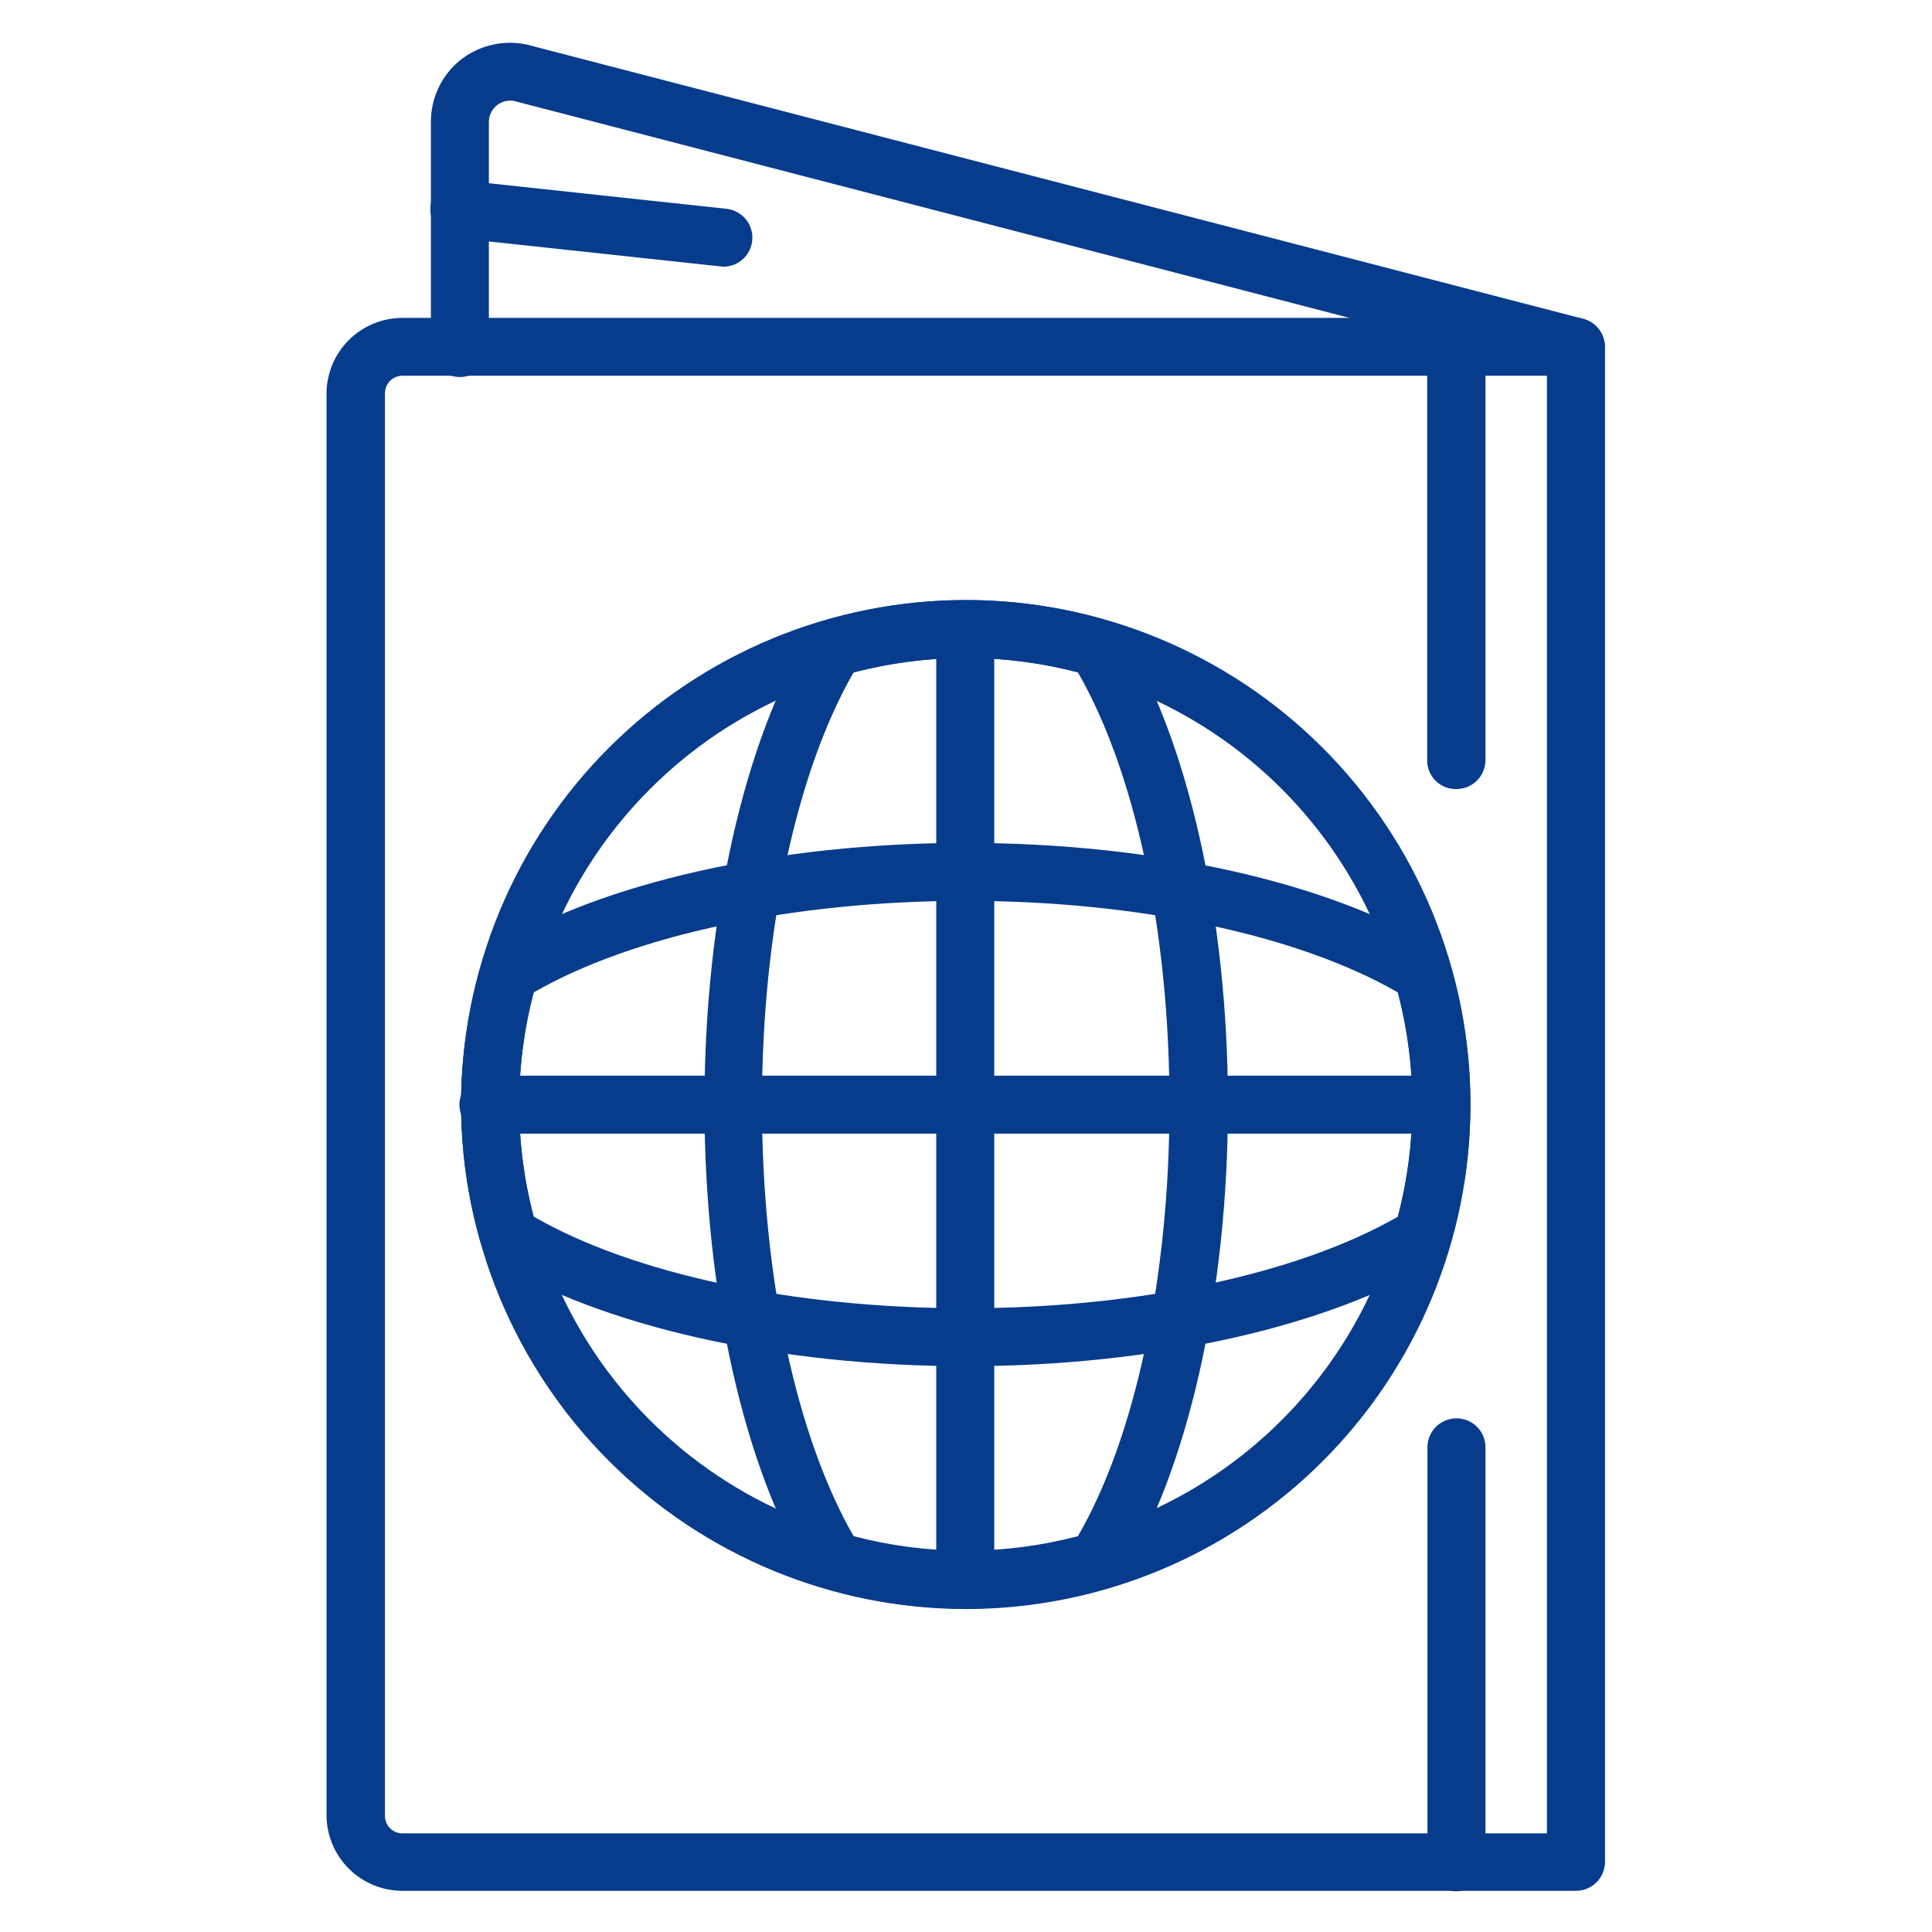 <?xml version="1.0" encoding="UTF-8"?> <svg xmlns="http://www.w3.org/2000/svg" xmlns:xlink="http://www.w3.org/1999/xlink" width="1080" zoomAndPan="magnify" viewBox="0 0 810 810" height="1080" preserveAspectRatio="xMidYMid meet"> <defs> <clipPath id="247c7ebf74"> <path d="M 136.148 133 L 673 133 L 673 793 L 136.148 793 Z M 136.148 133 " clip-rule="nonzero"></path> </clipPath> </defs> <g clip-path="url(#247c7ebf74)"> <path fill="#073c8c" d="M 136.895 761.359 L 136.895 164.855 C 136.902 163.82 136.961 162.785 137.07 161.754 C 137.18 160.723 137.34 159.699 137.547 158.684 C 137.758 157.668 138.016 156.664 138.324 155.676 C 138.629 154.684 138.984 153.711 139.387 152.754 C 139.789 151.801 140.238 150.863 140.73 149.953 C 141.227 149.043 141.762 148.156 142.344 147.297 C 142.922 146.438 143.543 145.605 144.207 144.809 C 144.867 144.008 145.566 143.246 146.301 142.516 C 147.039 141.785 147.809 141.09 148.613 140.438 C 149.418 139.781 150.25 139.168 151.113 138.594 C 151.98 138.02 152.867 137.488 153.785 137.004 C 154.699 136.516 155.637 136.074 156.598 135.68 C 157.555 135.285 158.531 134.938 159.527 134.637 C 160.52 134.34 161.523 134.086 162.543 133.887 C 163.559 133.684 164.586 133.535 165.617 133.434 C 166.648 133.332 167.684 133.281 168.723 133.281 L 660.734 133.281 C 661.523 133.281 662.305 133.355 663.082 133.508 C 663.855 133.66 664.609 133.887 665.34 134.184 C 666.07 134.48 666.766 134.848 667.426 135.281 C 668.086 135.715 668.695 136.207 669.258 136.762 C 669.824 137.312 670.328 137.914 670.773 138.566 C 671.223 139.215 671.602 139.902 671.914 140.629 C 672.227 141.352 672.465 142.102 672.633 142.871 C 672.801 143.641 672.895 144.422 672.906 145.211 L 672.906 780.805 C 672.895 781.594 672.801 782.375 672.633 783.145 C 672.465 783.918 672.227 784.664 671.914 785.391 C 671.602 786.113 671.223 786.801 670.773 787.453 C 670.328 788.102 669.824 788.703 669.258 789.258 C 668.695 789.809 668.086 790.301 667.426 790.734 C 666.766 791.168 666.07 791.535 665.34 791.832 C 664.609 792.133 663.855 792.355 663.082 792.508 C 662.305 792.66 661.523 792.734 660.734 792.734 L 168.723 792.734 C 167.688 792.734 166.656 792.688 165.629 792.586 C 164.602 792.484 163.578 792.336 162.566 792.137 C 161.551 791.938 160.551 791.688 159.562 791.391 C 158.57 791.094 157.598 790.75 156.645 790.355 C 155.688 789.965 154.754 789.527 153.84 789.043 C 152.926 788.562 152.039 788.035 151.176 787.465 C 150.312 786.898 149.48 786.285 148.68 785.637 C 147.875 784.984 147.105 784.297 146.371 783.574 C 145.637 782.848 144.938 782.09 144.273 781.297 C 143.613 780.5 142.992 779.68 142.41 778.824 C 141.828 777.973 141.289 777.09 140.793 776.184 C 140.301 775.277 139.848 774.352 139.445 773.398 C 139.039 772.449 138.68 771.48 138.367 770.496 C 138.059 769.512 137.797 768.516 137.582 767.504 C 137.367 766.492 137.203 765.477 137.09 764.449 C 136.977 763.422 136.91 762.391 136.895 761.359 Z M 648.562 157.539 L 168.723 157.539 C 168.242 157.535 167.766 157.582 167.297 157.672 C 166.824 157.762 166.367 157.898 165.922 158.082 C 165.48 158.262 165.059 158.488 164.656 158.75 C 164.258 159.016 163.887 159.316 163.547 159.656 C 163.207 159.996 162.902 160.363 162.637 160.762 C 162.371 161.16 162.145 161.578 161.961 162.023 C 161.777 162.465 161.637 162.922 161.543 163.391 C 161.449 163.863 161.402 164.336 161.402 164.816 L 161.402 761.32 C 161.398 761.801 161.445 762.277 161.535 762.75 C 161.629 763.223 161.766 763.68 161.949 764.125 C 162.133 764.57 162.355 764.992 162.621 765.395 C 162.891 765.797 163.195 766.164 163.535 766.504 C 163.875 766.848 164.246 767.148 164.645 767.418 C 165.047 767.684 165.469 767.906 165.914 768.09 C 166.359 768.273 166.816 768.41 167.289 768.504 C 167.762 768.594 168.238 768.641 168.723 768.637 L 648.562 768.637 Z M 648.562 157.539 " fill-opacity="1" fill-rule="nonzero"></path> </g> <path fill="#073c8c" d="M 193.305 463.066 C 193.305 459.605 193.391 456.148 193.562 452.688 C 193.73 449.23 193.984 445.781 194.324 442.336 C 194.664 438.891 195.09 435.457 195.598 432.031 C 196.105 428.605 196.695 425.199 197.371 421.801 C 198.047 418.406 198.805 415.031 199.648 411.672 C 200.488 408.316 201.414 404.98 202.418 401.668 C 203.422 398.355 204.508 395.07 205.676 391.809 C 206.844 388.551 208.086 385.32 209.414 382.121 C 210.738 378.926 212.141 375.762 213.621 372.633 C 215.102 369.504 216.66 366.41 218.293 363.359 C 219.922 360.305 221.629 357.293 223.41 354.324 C 225.191 351.355 227.043 348.434 228.965 345.555 C 230.891 342.676 232.883 339.848 234.945 337.066 C 237.008 334.285 239.141 331.559 241.336 328.883 C 243.531 326.207 245.793 323.586 248.121 321.02 C 250.445 318.453 252.832 315.949 255.281 313.5 C 257.73 311.055 260.238 308.668 262.805 306.344 C 265.367 304.016 267.992 301.758 270.668 299.562 C 273.344 297.363 276.074 295.234 278.855 293.172 C 281.637 291.113 284.465 289.117 287.348 287.195 C 290.227 285.273 293.148 283.422 296.121 281.641 C 299.09 279.863 302.102 278.156 305.156 276.523 C 308.211 274.891 311.305 273.336 314.434 271.855 C 317.562 270.375 320.73 268.973 323.93 267.648 C 327.129 266.324 330.355 265.078 333.617 263.914 C 336.879 262.746 340.164 261.66 343.48 260.656 C 346.793 259.652 350.129 258.727 353.488 257.887 C 356.848 257.047 360.227 256.289 363.621 255.613 C 367.02 254.938 370.43 254.344 373.855 253.836 C 377.281 253.328 380.715 252.906 384.164 252.566 C 387.609 252.227 391.062 251.973 394.52 251.805 C 397.977 251.633 401.438 251.547 404.902 251.547 C 408.363 251.547 411.824 251.633 415.285 251.805 C 418.742 251.973 422.195 252.227 425.641 252.566 C 429.09 252.906 432.523 253.328 435.949 253.836 C 439.375 254.344 442.785 254.938 446.184 255.613 C 449.578 256.289 452.957 257.047 456.316 257.887 C 459.676 258.727 463.012 259.652 466.324 260.656 C 469.641 261.66 472.926 262.746 476.188 263.914 C 479.449 265.078 482.676 266.324 485.875 267.648 C 489.074 268.973 492.242 270.375 495.371 271.855 C 498.5 273.336 501.594 274.891 504.648 276.523 C 507.703 278.156 510.715 279.863 513.684 281.641 C 516.656 283.422 519.578 285.273 522.457 287.195 C 525.34 289.117 528.168 291.113 530.949 293.172 C 533.73 295.234 536.461 297.363 539.137 299.562 C 541.812 301.758 544.438 304.016 547 306.344 C 549.566 308.668 552.074 311.055 554.523 313.5 C 556.973 315.949 559.359 318.453 561.684 321.02 C 564.012 323.586 566.27 326.207 568.469 328.883 C 570.664 331.559 572.797 334.285 574.859 337.066 C 576.922 339.848 578.914 342.676 580.84 345.555 C 582.762 348.434 584.613 351.355 586.395 354.324 C 588.176 357.293 589.883 360.305 591.512 363.359 C 593.145 366.41 594.703 369.504 596.184 372.633 C 597.664 375.762 599.066 378.926 600.391 382.121 C 601.715 385.32 602.961 388.551 604.129 391.809 C 605.297 395.07 606.383 398.355 607.387 401.668 C 608.391 404.98 609.316 408.316 610.156 411.672 C 611 415.031 611.758 418.406 612.434 421.801 C 613.109 425.199 613.699 428.605 614.207 432.031 C 614.715 435.457 615.141 438.891 615.48 442.336 C 615.82 445.781 616.074 449.23 616.242 452.688 C 616.414 456.148 616.5 459.605 616.5 463.066 C 616.5 466.531 616.414 469.988 616.242 473.445 C 616.074 476.906 615.82 480.355 615.48 483.801 C 615.141 487.246 614.715 490.68 614.207 494.105 C 613.699 497.527 613.109 500.938 612.434 504.332 C 611.758 507.73 611 511.105 610.156 514.465 C 609.316 517.82 608.391 521.156 607.387 524.469 C 606.383 527.781 605.297 531.066 604.129 534.328 C 602.961 537.586 601.715 540.816 600.391 544.012 C 599.066 547.211 597.664 550.375 596.184 553.504 C 594.703 556.633 593.145 559.727 591.512 562.777 C 589.883 565.832 588.176 568.844 586.395 571.812 C 584.613 574.781 582.762 577.703 580.84 580.582 C 578.914 583.461 576.922 586.289 574.859 589.07 C 572.797 591.852 570.664 594.578 568.469 597.254 C 566.27 599.93 564.012 602.551 561.684 605.117 C 559.359 607.68 556.973 610.188 554.523 612.637 C 552.074 615.082 549.566 617.469 547 619.793 C 544.438 622.117 541.812 624.379 539.137 626.574 C 536.461 628.77 533.73 630.902 530.949 632.961 C 528.168 635.023 525.34 637.016 522.457 638.941 C 519.578 640.863 516.656 642.715 513.684 644.496 C 510.715 646.273 507.703 647.98 504.648 649.613 C 501.594 651.242 498.5 652.801 495.371 654.281 C 492.242 655.762 489.074 657.164 485.875 658.488 C 482.676 659.812 479.445 661.059 476.188 662.223 C 472.926 663.391 469.641 664.477 466.324 665.48 C 463.012 666.484 459.676 667.406 456.316 668.25 C 452.957 669.09 449.578 669.848 446.184 670.523 C 442.785 671.199 439.375 671.789 435.949 672.301 C 432.523 672.809 429.09 673.23 425.641 673.57 C 422.195 673.91 418.742 674.164 415.285 674.332 C 411.824 674.504 408.363 674.59 404.902 674.59 C 401.441 674.586 397.98 674.496 394.523 674.32 C 391.066 674.148 387.613 673.891 384.168 673.547 C 380.727 673.207 377.289 672.777 373.867 672.27 C 370.441 671.758 367.031 671.164 363.637 670.484 C 360.242 669.805 356.867 669.047 353.512 668.203 C 350.152 667.359 346.816 666.434 343.504 665.426 C 340.195 664.422 336.91 663.332 333.648 662.164 C 330.391 660.996 327.164 659.75 323.965 658.422 C 320.766 657.098 317.605 655.695 314.477 654.211 C 311.348 652.73 308.258 651.176 305.203 649.543 C 302.152 647.91 299.141 646.203 296.172 644.422 C 293.203 642.645 290.281 640.789 287.402 638.867 C 284.523 636.945 281.695 634.953 278.914 632.891 C 276.137 630.828 273.406 628.699 270.73 626.504 C 268.055 624.305 265.434 622.047 262.871 619.723 C 260.305 617.398 257.801 615.012 255.352 612.566 C 252.902 610.117 250.516 607.613 248.191 605.051 C 245.867 602.484 243.605 599.867 241.41 597.191 C 239.211 594.516 237.082 591.789 235.02 589.012 C 232.957 586.23 230.965 583.402 229.039 580.527 C 227.117 577.648 225.262 574.727 223.48 571.758 C 221.703 568.793 219.996 565.781 218.363 562.73 C 216.727 559.68 215.172 556.59 213.688 553.461 C 212.207 550.336 210.805 547.172 209.477 543.977 C 208.148 540.781 206.902 537.555 205.734 534.297 C 204.566 531.039 203.477 527.754 202.473 524.441 C 201.465 521.133 200.539 517.797 199.695 514.441 C 198.852 511.086 198.09 507.711 197.41 504.316 C 196.734 500.922 196.137 497.516 195.629 494.094 C 195.117 490.672 194.688 487.238 194.348 483.793 C 194.004 480.352 193.746 476.898 193.574 473.445 C 193.398 469.988 193.309 466.527 193.305 463.066 Z M 217.652 463.066 C 217.652 466.133 217.727 469.191 217.879 472.254 C 218.027 475.312 218.254 478.367 218.555 481.414 C 218.855 484.465 219.23 487.504 219.68 490.535 C 220.129 493.562 220.652 496.582 221.25 499.586 C 221.848 502.59 222.52 505.578 223.266 508.551 C 224.008 511.52 224.824 514.473 225.715 517.406 C 226.605 520.336 227.566 523.242 228.598 526.129 C 229.629 529.012 230.734 531.871 231.906 534.699 C 233.078 537.531 234.32 540.328 235.629 543.098 C 236.941 545.867 238.316 548.605 239.762 551.305 C 241.207 554.008 242.719 556.672 244.293 559.301 C 245.867 561.926 247.508 564.516 249.211 567.062 C 250.914 569.609 252.676 572.113 254.5 574.574 C 256.328 577.035 258.211 579.449 260.156 581.816 C 262.102 584.184 264.102 586.504 266.16 588.773 C 268.219 591.043 270.328 593.262 272.496 595.426 C 274.664 597.594 276.883 599.703 279.152 601.762 C 281.422 603.82 283.742 605.82 286.113 607.762 C 288.48 609.707 290.895 611.59 293.359 613.414 C 295.82 615.238 298.324 617.004 300.871 618.703 C 303.418 620.406 306.008 622.047 308.637 623.621 C 311.266 625.195 313.93 626.703 316.633 628.148 C 319.336 629.594 322.074 630.969 324.844 632.281 C 327.613 633.59 330.414 634.832 333.246 636.004 C 336.074 637.176 338.934 638.277 341.82 639.309 C 344.703 640.34 347.613 641.301 350.547 642.191 C 353.48 643.082 356.43 643.898 359.402 644.641 C 362.375 645.387 365.367 646.055 368.371 646.652 C 371.379 647.25 374.395 647.777 377.426 648.227 C 380.457 648.676 383.5 649.051 386.547 649.352 C 389.598 649.648 392.652 649.875 395.715 650.027 C 398.773 650.176 401.836 650.25 404.902 650.25 C 407.965 650.25 411.031 650.176 414.09 650.027 C 417.152 649.875 420.207 649.648 423.258 649.352 C 426.305 649.051 429.348 648.676 432.379 648.227 C 435.41 647.777 438.426 647.25 441.434 646.652 C 444.438 646.055 447.426 645.387 450.398 644.641 C 453.371 643.898 456.324 643.082 459.258 642.191 C 462.191 641.301 465.098 640.34 467.984 639.309 C 470.871 638.277 473.727 637.176 476.559 636.004 C 479.391 634.832 482.191 633.59 484.961 632.281 C 487.73 630.969 490.469 629.594 493.172 628.148 C 495.875 626.703 498.539 625.195 501.168 623.621 C 503.797 622.047 506.383 620.406 508.934 618.703 C 511.48 617.004 513.984 615.238 516.445 613.414 C 518.91 611.59 521.324 609.707 523.691 607.762 C 526.062 605.82 528.383 603.82 530.652 601.762 C 532.922 599.703 535.141 597.594 537.309 595.426 C 539.477 593.262 541.586 591.043 543.645 588.773 C 545.703 586.504 547.703 584.184 549.648 581.816 C 551.594 579.449 553.477 577.035 555.305 574.574 C 557.129 572.113 558.891 569.609 560.594 567.062 C 562.297 564.516 563.938 561.926 565.512 559.301 C 567.086 556.672 568.598 554.008 570.043 551.305 C 571.488 548.605 572.863 545.867 574.176 543.098 C 575.484 540.328 576.727 537.531 577.898 534.699 C 579.07 531.871 580.176 529.012 581.207 526.129 C 582.238 523.242 583.199 520.336 584.09 517.406 C 584.98 514.473 585.797 511.52 586.539 508.551 C 587.285 505.578 587.957 502.59 588.555 499.586 C 589.152 496.582 589.676 493.562 590.125 490.535 C 590.574 487.504 590.949 484.465 591.25 481.414 C 591.551 478.367 591.777 475.312 591.926 472.254 C 592.078 469.191 592.152 466.133 592.152 463.066 C 592.152 460.004 592.078 456.941 591.926 453.883 C 591.777 450.824 591.551 447.77 591.25 444.723 C 590.949 441.672 590.574 438.633 590.125 435.602 C 589.676 432.574 589.152 429.555 588.555 426.551 C 587.957 423.547 587.285 420.559 586.539 417.586 C 585.797 414.613 584.98 411.664 584.09 408.73 C 583.199 405.801 582.238 402.891 581.207 400.008 C 580.176 397.125 579.07 394.266 577.898 391.438 C 576.727 388.605 575.484 385.805 574.176 383.035 C 572.863 380.27 571.488 377.531 570.043 374.832 C 568.598 372.129 567.086 369.465 565.512 366.836 C 563.938 364.211 562.297 361.621 560.594 359.074 C 558.891 356.527 557.129 354.023 555.305 351.562 C 553.477 349.102 551.594 346.688 549.648 344.32 C 547.703 341.953 545.703 339.633 543.645 337.363 C 541.586 335.094 539.477 332.875 537.309 330.711 C 535.141 328.543 532.922 326.434 530.652 324.375 C 528.383 322.316 526.062 320.316 523.691 318.375 C 521.324 316.43 518.91 314.547 516.445 312.723 C 513.984 310.898 511.48 309.133 508.934 307.43 C 506.383 305.73 503.797 304.09 501.168 302.516 C 498.539 300.941 495.875 299.434 493.172 297.988 C 490.469 296.543 487.73 295.168 484.961 293.855 C 482.191 292.547 479.391 291.305 476.559 290.133 C 473.727 288.961 470.871 287.859 467.984 286.828 C 465.098 285.797 462.191 284.836 459.258 283.945 C 456.324 283.055 453.371 282.238 450.398 281.496 C 447.426 280.75 444.438 280.078 441.434 279.48 C 438.426 278.883 435.41 278.359 432.379 277.91 C 429.348 277.461 426.305 277.086 423.258 276.785 C 420.207 276.488 417.152 276.262 414.09 276.109 C 411.031 275.961 407.965 275.887 404.902 275.887 C 401.84 275.887 398.777 275.969 395.719 276.121 C 392.656 276.273 389.602 276.5 386.555 276.805 C 383.508 277.109 380.469 277.484 377.438 277.938 C 374.406 278.391 371.391 278.914 368.387 279.516 C 365.383 280.113 362.395 280.789 359.422 281.535 C 356.449 282.281 353.5 283.098 350.57 283.988 C 347.637 284.879 344.73 285.844 341.848 286.875 C 338.961 287.91 336.105 289.012 333.277 290.188 C 330.445 291.359 327.648 292.602 324.879 293.914 C 322.109 295.223 319.375 296.602 316.672 298.047 C 313.973 299.492 311.309 301 308.68 302.578 C 306.051 304.152 303.465 305.789 300.918 307.492 C 298.371 309.195 295.867 310.957 293.406 312.781 C 290.949 314.609 288.535 316.492 286.164 318.434 C 283.797 320.379 281.48 322.379 279.207 324.434 C 276.938 326.492 274.723 328.602 272.555 330.77 C 270.387 332.934 268.277 335.152 266.219 337.418 C 264.16 339.688 262.16 342.008 260.219 344.375 C 258.273 346.742 256.387 349.156 254.562 351.613 C 252.738 354.074 250.973 356.574 249.27 359.121 C 247.566 361.668 245.93 364.254 244.352 366.879 C 242.777 369.508 241.266 372.168 239.82 374.871 C 238.375 377.57 236.996 380.305 235.688 383.074 C 234.375 385.84 233.133 388.637 231.957 391.469 C 230.785 394.297 229.68 397.152 228.648 400.035 C 227.613 402.918 226.652 405.824 225.758 408.754 C 224.867 411.684 224.051 414.633 223.305 417.605 C 222.555 420.574 221.883 423.562 221.281 426.562 C 220.684 429.566 220.156 432.582 219.703 435.613 C 219.254 438.641 218.875 441.68 218.57 444.727 C 218.27 447.773 218.039 450.828 217.887 453.887 C 217.734 456.945 217.656 460.004 217.652 463.066 Z M 217.652 463.066 " fill-opacity="1" fill-rule="nonzero"></path> <path fill="#073c8c" d="M 346.582 666.156 C 345.172 665.73 343.879 665.066 342.711 664.168 C 341.539 663.273 340.562 662.199 339.781 660.949 C 311.934 615.812 295.344 541.848 295.344 463.066 C 295.344 384.289 311.934 310.324 339.781 265.188 C 340.582 263.906 341.586 262.809 342.793 261.898 C 344 260.984 345.328 260.32 346.781 259.898 C 356.254 257.148 365.871 255.078 375.637 253.691 C 385.402 252.301 395.219 251.609 405.082 251.609 C 414.945 251.609 424.758 252.301 434.523 253.691 C 444.289 255.078 453.91 257.148 463.379 259.898 C 464.836 260.316 466.168 260.98 467.375 261.891 C 468.582 262.805 469.586 263.902 470.383 265.188 C 498.23 310.324 514.816 384.488 514.816 463.066 C 514.816 541.648 498.23 615.852 470.383 660.949 C 469.555 662.254 468.508 663.359 467.25 664.262 C 465.988 665.164 464.609 665.793 463.102 666.156 C 453.633 668.914 444.012 670.988 434.246 672.379 C 424.48 673.773 414.668 674.469 404.805 674.469 C 394.938 674.469 385.125 673.773 375.359 672.379 C 365.594 670.988 355.973 668.914 346.504 666.156 Z M 490.312 462.949 C 490.312 390.852 476.031 323.766 451.922 281.891 C 444.25 279.871 436.48 278.352 428.609 277.332 C 420.738 276.316 412.836 275.805 404.902 275.805 C 396.969 275.805 389.066 276.316 381.195 277.332 C 373.324 278.352 365.555 279.871 357.883 281.891 C 333.773 323.727 319.453 390.852 319.453 462.949 C 319.453 535.047 333.773 602.133 357.883 644.047 C 365.555 646.066 373.324 647.586 381.195 648.605 C 389.066 649.621 396.969 650.133 404.902 650.133 C 412.836 650.133 420.738 649.621 428.609 648.605 C 436.48 647.586 444.25 646.066 451.922 644.047 C 476.031 602.531 490.312 535.164 490.312 463.066 Z M 490.312 462.949 " fill-opacity="1" fill-rule="nonzero"></path> <path fill="#073c8c" d="M 206.949 528.367 C 205.664 527.57 204.562 526.566 203.652 525.359 C 202.738 524.152 202.074 522.82 201.66 521.367 C 198.891 511.902 196.805 502.289 195.406 492.523 C 194.008 482.762 193.309 472.949 193.309 463.09 C 193.309 453.227 194.008 443.414 195.406 433.652 C 196.805 423.891 198.891 414.273 201.66 404.809 C 202.066 403.348 202.727 402.016 203.641 400.805 C 204.551 399.598 205.656 398.598 206.949 397.812 C 252.062 369.973 326.055 353.391 404.902 353.391 C 483.75 353.391 557.703 369.973 602.852 397.812 C 604.141 398.605 605.242 399.609 606.152 400.816 C 607.066 402.023 607.73 403.355 608.145 404.809 C 610.902 414.277 612.977 423.891 614.367 433.652 C 615.762 443.414 616.457 453.227 616.457 463.09 C 616.457 472.949 615.762 482.762 614.367 492.523 C 612.977 502.285 610.902 511.898 608.145 521.367 C 607.73 522.82 607.066 524.152 606.152 525.359 C 605.242 526.566 604.141 527.57 602.852 528.367 C 557.703 556.203 483.707 572.785 404.902 572.785 C 326.098 572.785 252.262 556.164 206.949 528.367 Z M 592.152 463.066 C 592.109 447.141 590.07 431.473 586.027 416.062 C 544.215 391.965 477.027 377.688 404.902 377.688 C 332.777 377.688 265.668 391.965 223.777 416.062 C 221.746 423.73 220.215 431.5 219.191 439.367 C 218.164 447.234 217.652 455.133 217.652 463.066 C 217.652 471 218.164 478.902 219.191 486.77 C 220.215 494.637 221.746 502.402 223.777 510.074 C 265.59 534.172 332.777 548.488 404.902 548.488 C 477.027 548.488 544.137 534.172 586.027 510.113 C 590.07 494.691 592.113 479.012 592.152 463.066 Z M 592.152 463.066 " fill-opacity="1" fill-rule="nonzero"></path> <path fill="#073c8c" d="M 404.902 674.59 C 405.691 674.574 406.473 674.484 407.246 674.32 C 408.02 674.156 408.77 673.918 409.492 673.605 C 410.219 673.293 410.91 672.914 411.559 672.469 C 412.211 672.02 412.812 671.516 413.367 670.953 C 413.922 670.387 414.414 669.777 414.848 669.117 C 415.281 668.457 415.645 667.758 415.945 667.027 C 416.242 666.297 416.465 665.543 416.617 664.766 C 416.766 663.992 416.84 663.211 416.836 662.418 L 416.836 263.715 C 416.793 262.949 416.676 262.191 416.488 261.445 C 416.301 260.699 416.043 259.977 415.719 259.277 C 415.395 258.578 415.008 257.918 414.559 257.293 C 414.105 256.672 413.602 256.094 413.043 255.566 C 412.48 255.035 411.879 254.566 411.227 254.152 C 410.578 253.738 409.895 253.387 409.18 253.105 C 408.465 252.82 407.73 252.605 406.973 252.461 C 406.215 252.316 405.453 252.242 404.684 252.242 C 403.914 252.242 403.148 252.316 402.395 252.461 C 401.637 252.605 400.902 252.82 400.188 253.105 C 399.473 253.387 398.789 253.738 398.141 254.152 C 397.488 254.566 396.887 255.035 396.324 255.566 C 395.766 256.094 395.262 256.672 394.809 257.293 C 394.359 257.918 393.973 258.578 393.648 259.277 C 393.32 259.977 393.066 260.699 392.879 261.445 C 392.691 262.191 392.574 262.949 392.531 263.715 L 392.531 662.418 C 392.531 663.227 392.609 664.027 392.77 664.816 C 392.93 665.609 393.164 666.379 393.477 667.121 C 393.789 667.867 394.172 668.574 394.621 669.242 C 395.074 669.91 395.59 670.527 396.164 671.094 C 396.742 671.66 397.367 672.164 398.043 672.605 C 398.719 673.051 399.434 673.418 400.184 673.719 C 400.934 674.02 401.703 674.242 402.5 674.391 C 403.293 674.535 404.094 674.602 404.902 674.59 Z M 404.902 674.59 " fill-opacity="1" fill-rule="nonzero"></path> <path fill="#073c8c" d="M 205.48 475.277 L 604.324 475.277 C 605.094 475.234 605.852 475.117 606.598 474.93 C 607.344 474.742 608.066 474.484 608.766 474.16 C 609.465 473.836 610.125 473.449 610.75 472.996 C 611.375 472.547 611.949 472.043 612.48 471.484 C 613.008 470.922 613.48 470.32 613.895 469.668 C 614.309 469.02 614.656 468.34 614.941 467.625 C 615.227 466.906 615.441 466.172 615.586 465.418 C 615.73 464.66 615.801 463.898 615.801 463.129 C 615.801 462.359 615.73 461.594 615.586 460.84 C 615.441 460.082 615.227 459.348 614.941 458.633 C 614.656 457.918 614.309 457.234 613.895 456.586 C 613.48 455.938 613.008 455.332 612.48 454.773 C 611.949 454.215 611.375 453.707 610.75 453.258 C 610.125 452.809 609.465 452.422 608.766 452.094 C 608.066 451.77 607.344 451.516 606.598 451.328 C 605.852 451.141 605.094 451.023 604.324 450.98 L 205.48 450.98 C 204.652 450.934 203.828 450.969 203.008 451.09 C 202.188 451.211 201.391 451.414 200.613 451.695 C 199.832 451.98 199.09 452.34 198.387 452.773 C 197.68 453.211 197.027 453.711 196.426 454.281 C 195.824 454.848 195.285 455.473 194.809 456.152 C 194.336 456.832 193.934 457.551 193.605 458.312 C 193.277 459.07 193.027 459.855 192.863 460.668 C 192.695 461.48 192.609 462.301 192.609 463.129 C 192.609 463.957 192.695 464.777 192.863 465.586 C 193.027 466.398 193.277 467.184 193.605 467.945 C 193.934 468.707 194.336 469.426 194.809 470.105 C 195.285 470.781 195.824 471.406 196.426 471.977 C 197.027 472.543 197.68 473.047 198.387 473.48 C 199.09 473.918 199.832 474.277 200.613 474.559 C 201.391 474.844 202.188 475.047 203.008 475.168 C 203.828 475.289 204.652 475.324 205.48 475.277 Z M 205.48 475.277 " fill-opacity="1" fill-rule="nonzero"></path> <path fill="#073c8c" d="M 610.609 792.934 C 611.398 792.934 612.184 792.859 612.957 792.707 C 613.73 792.555 614.484 792.328 615.215 792.031 C 615.945 791.734 616.641 791.367 617.301 790.934 C 617.961 790.5 618.57 790.008 619.137 789.457 C 619.699 788.902 620.203 788.301 620.652 787.652 C 621.098 787 621.477 786.312 621.789 785.59 C 622.102 784.863 622.344 784.117 622.508 783.344 C 622.676 782.574 622.77 781.793 622.785 781.004 L 622.785 607.5 C 622.832 606.676 622.793 605.852 622.672 605.031 C 622.551 604.211 622.352 603.414 622.066 602.637 C 621.781 601.859 621.422 601.117 620.988 600.41 C 620.551 599.707 620.051 599.055 619.48 598.453 C 618.91 597.848 618.289 597.309 617.609 596.836 C 616.93 596.359 616.211 595.961 615.449 595.633 C 614.688 595.305 613.902 595.055 613.09 594.891 C 612.277 594.723 611.461 594.637 610.629 594.637 C 609.801 594.637 608.98 594.723 608.172 594.891 C 607.359 595.055 606.574 595.305 605.812 595.633 C 605.051 595.961 604.332 596.359 603.652 596.836 C 602.973 597.312 602.348 597.848 601.781 598.453 C 601.211 599.055 600.711 599.707 600.273 600.41 C 599.84 601.117 599.48 601.859 599.195 602.637 C 598.91 603.414 598.707 604.211 598.586 605.031 C 598.469 605.852 598.43 606.676 598.477 607.5 L 598.477 780.805 C 598.465 781.605 598.531 782.398 598.676 783.188 C 598.824 783.973 599.047 784.738 599.348 785.48 C 599.645 786.223 600.016 786.926 600.461 787.594 C 600.902 788.258 601.406 788.875 601.973 789.441 C 602.539 790.008 603.152 790.512 603.82 790.953 C 604.488 791.395 605.195 791.766 605.938 792.066 C 606.68 792.367 607.441 792.59 608.23 792.734 C 609.016 792.883 609.809 792.949 610.609 792.934 Z M 610.609 792.934 " fill-opacity="1" fill-rule="nonzero"></path> <path fill="#073c8c" d="M 610.609 330.805 C 611.402 330.805 612.184 330.73 612.961 330.582 C 613.734 330.434 614.488 330.207 615.219 329.91 C 615.953 329.613 616.648 329.25 617.309 328.816 C 617.969 328.383 618.582 327.887 619.145 327.336 C 619.711 326.781 620.215 326.18 620.664 325.527 C 621.109 324.879 621.488 324.188 621.801 323.465 C 622.113 322.738 622.352 321.988 622.516 321.215 C 622.68 320.445 622.77 319.664 622.785 318.875 L 622.785 145.211 C 622.785 144.41 622.707 143.617 622.551 142.828 C 622.391 142.043 622.16 141.281 621.855 140.539 C 621.547 139.797 621.172 139.094 620.727 138.43 C 620.281 137.762 619.773 137.145 619.207 136.578 C 618.641 136.012 618.023 135.504 617.355 135.059 C 616.688 134.613 615.984 134.238 615.246 133.934 C 614.504 133.625 613.738 133.395 612.953 133.238 C 612.168 133.082 611.371 133.004 610.57 133.004 C 609.77 133.004 608.977 133.082 608.188 133.238 C 607.402 133.395 606.637 133.625 605.898 133.934 C 605.156 134.238 604.453 134.613 603.785 135.059 C 603.117 135.504 602.504 136.012 601.934 136.578 C 601.367 137.145 600.863 137.762 600.418 138.43 C 599.973 139.094 599.594 139.797 599.289 140.539 C 598.98 141.281 598.75 142.043 598.594 142.828 C 598.438 143.617 598.359 144.41 598.359 145.211 L 598.359 318.676 C 598.344 319.48 598.41 320.277 598.559 321.07 C 598.707 321.863 598.934 322.629 599.238 323.375 C 599.543 324.121 599.918 324.828 600.363 325.5 C 600.812 326.168 601.32 326.789 601.895 327.355 C 602.465 327.922 603.09 328.426 603.762 328.867 C 604.438 329.305 605.148 329.676 605.898 329.969 C 606.648 330.266 607.418 330.484 608.211 330.625 C 609.008 330.766 609.805 330.824 610.609 330.805 Z M 610.609 330.805 " fill-opacity="1" fill-rule="nonzero"></path> <path fill="#073c8c" d="M 660.734 157.539 C 661.457 157.52 662.172 157.441 662.875 157.297 C 663.582 157.152 664.273 156.945 664.941 156.68 C 665.613 156.41 666.254 156.086 666.867 155.707 C 667.48 155.324 668.055 154.895 668.59 154.41 C 669.125 153.926 669.613 153.402 670.055 152.832 C 670.496 152.262 670.887 151.656 671.219 151.02 C 671.555 150.379 671.832 149.715 672.047 149.027 C 672.262 148.34 672.418 147.637 672.508 146.922 C 672.602 146.207 672.629 145.488 672.594 144.77 C 672.559 144.051 672.457 143.34 672.297 142.637 C 672.133 141.934 671.91 141.25 671.625 140.586 C 671.344 139.926 671.004 139.293 670.605 138.688 C 670.211 138.086 669.766 137.523 669.266 137 C 668.77 136.477 668.234 136 667.652 135.574 C 667.07 135.145 666.457 134.773 665.809 134.457 C 665.16 134.137 664.492 133.879 663.797 133.68 L 220.637 18.633 C 218.191 18.125 215.719 17.895 213.219 17.938 C 210.723 17.98 208.258 18.301 205.832 18.898 C 203.406 19.492 201.078 20.348 198.84 21.465 C 196.605 22.582 194.523 23.93 192.59 25.512 C 190.715 27.078 189.031 28.828 187.543 30.762 C 186.055 32.699 184.793 34.773 183.762 36.984 C 182.73 39.199 181.953 41.5 181.43 43.883 C 180.906 46.27 180.648 48.68 180.656 51.121 L 180.656 145.211 C 180.609 146.039 180.645 146.863 180.766 147.68 C 180.887 148.5 181.09 149.301 181.375 150.078 C 181.656 150.855 182.016 151.598 182.453 152.301 C 182.887 153.008 183.391 153.66 183.957 154.262 C 184.527 154.863 185.152 155.402 185.832 155.879 C 186.508 156.352 187.23 156.754 187.992 157.082 C 188.75 157.41 189.539 157.656 190.348 157.824 C 191.16 157.992 191.98 158.074 192.809 158.074 C 193.637 158.074 194.457 157.992 195.27 157.824 C 196.082 157.656 196.867 157.41 197.629 157.082 C 198.387 156.754 199.109 156.352 199.789 155.879 C 200.465 155.402 201.09 154.863 201.66 154.262 C 202.227 153.66 202.73 153.008 203.164 152.301 C 203.602 151.598 203.961 150.855 204.246 150.078 C 204.527 149.301 204.73 148.5 204.852 147.68 C 204.973 146.863 205.008 146.039 204.961 145.211 L 204.961 51.121 C 204.961 50.465 205.035 49.816 205.18 49.18 C 205.32 48.539 205.531 47.922 205.812 47.328 C 206.09 46.734 206.43 46.176 206.832 45.656 C 207.234 45.137 207.688 44.668 208.191 44.25 C 208.699 43.832 209.242 43.473 209.828 43.172 C 210.41 42.871 211.02 42.641 211.656 42.473 C 212.289 42.309 212.938 42.215 213.59 42.191 C 214.246 42.168 214.898 42.215 215.543 42.336 L 657.672 157.141 C 658.676 157.406 659.695 157.539 660.734 157.539 Z M 660.734 157.539 " fill-opacity="1" fill-rule="nonzero"></path> <path fill="#073c8c" d="M 303.34 111.809 C 304.109 111.801 304.871 111.727 305.625 111.578 C 306.379 111.43 307.113 111.211 307.824 110.922 C 308.535 110.633 309.215 110.281 309.863 109.867 C 310.508 109.449 311.109 108.977 311.664 108.445 C 312.223 107.918 312.723 107.34 313.168 106.715 C 313.617 106.09 314 105.43 314.324 104.73 C 314.645 104.031 314.898 103.312 315.082 102.566 C 315.266 101.82 315.379 101.062 315.422 100.297 C 315.465 99.527 315.434 98.766 315.328 98.004 C 315.227 97.242 315.051 96.496 314.809 95.77 C 314.562 95.039 314.254 94.344 313.875 93.672 C 313.5 93.004 313.062 92.375 312.566 91.789 C 312.07 91.199 311.523 90.664 310.926 90.184 C 310.328 89.699 309.691 89.277 309.016 88.914 C 308.34 88.551 307.633 88.254 306.898 88.023 C 306.164 87.797 305.418 87.637 304.652 87.551 L 193.863 75.621 C 193.07 75.535 192.277 75.527 191.484 75.598 C 190.688 75.672 189.91 75.82 189.145 76.043 C 188.379 76.27 187.645 76.566 186.938 76.934 C 186.23 77.305 185.566 77.738 184.945 78.242 C 184.328 78.742 183.762 79.297 183.25 79.91 C 182.738 80.52 182.293 81.176 181.91 81.875 C 181.527 82.574 181.219 83.305 180.98 84.066 C 180.742 84.828 180.582 85.605 180.496 86.395 C 180.41 87.188 180.406 87.98 180.477 88.777 C 180.547 89.57 180.695 90.348 180.922 91.113 C 181.145 91.879 181.441 92.613 181.812 93.32 C 182.184 94.023 182.617 94.688 183.117 95.309 C 183.621 95.93 184.176 96.496 184.789 97.004 C 185.398 97.516 186.055 97.961 186.754 98.344 C 187.457 98.727 188.188 99.035 188.945 99.273 C 189.707 99.512 190.484 99.672 191.277 99.758 L 302.027 111.688 Z M 303.34 111.809 " fill-opacity="1" fill-rule="nonzero"></path> </svg> 